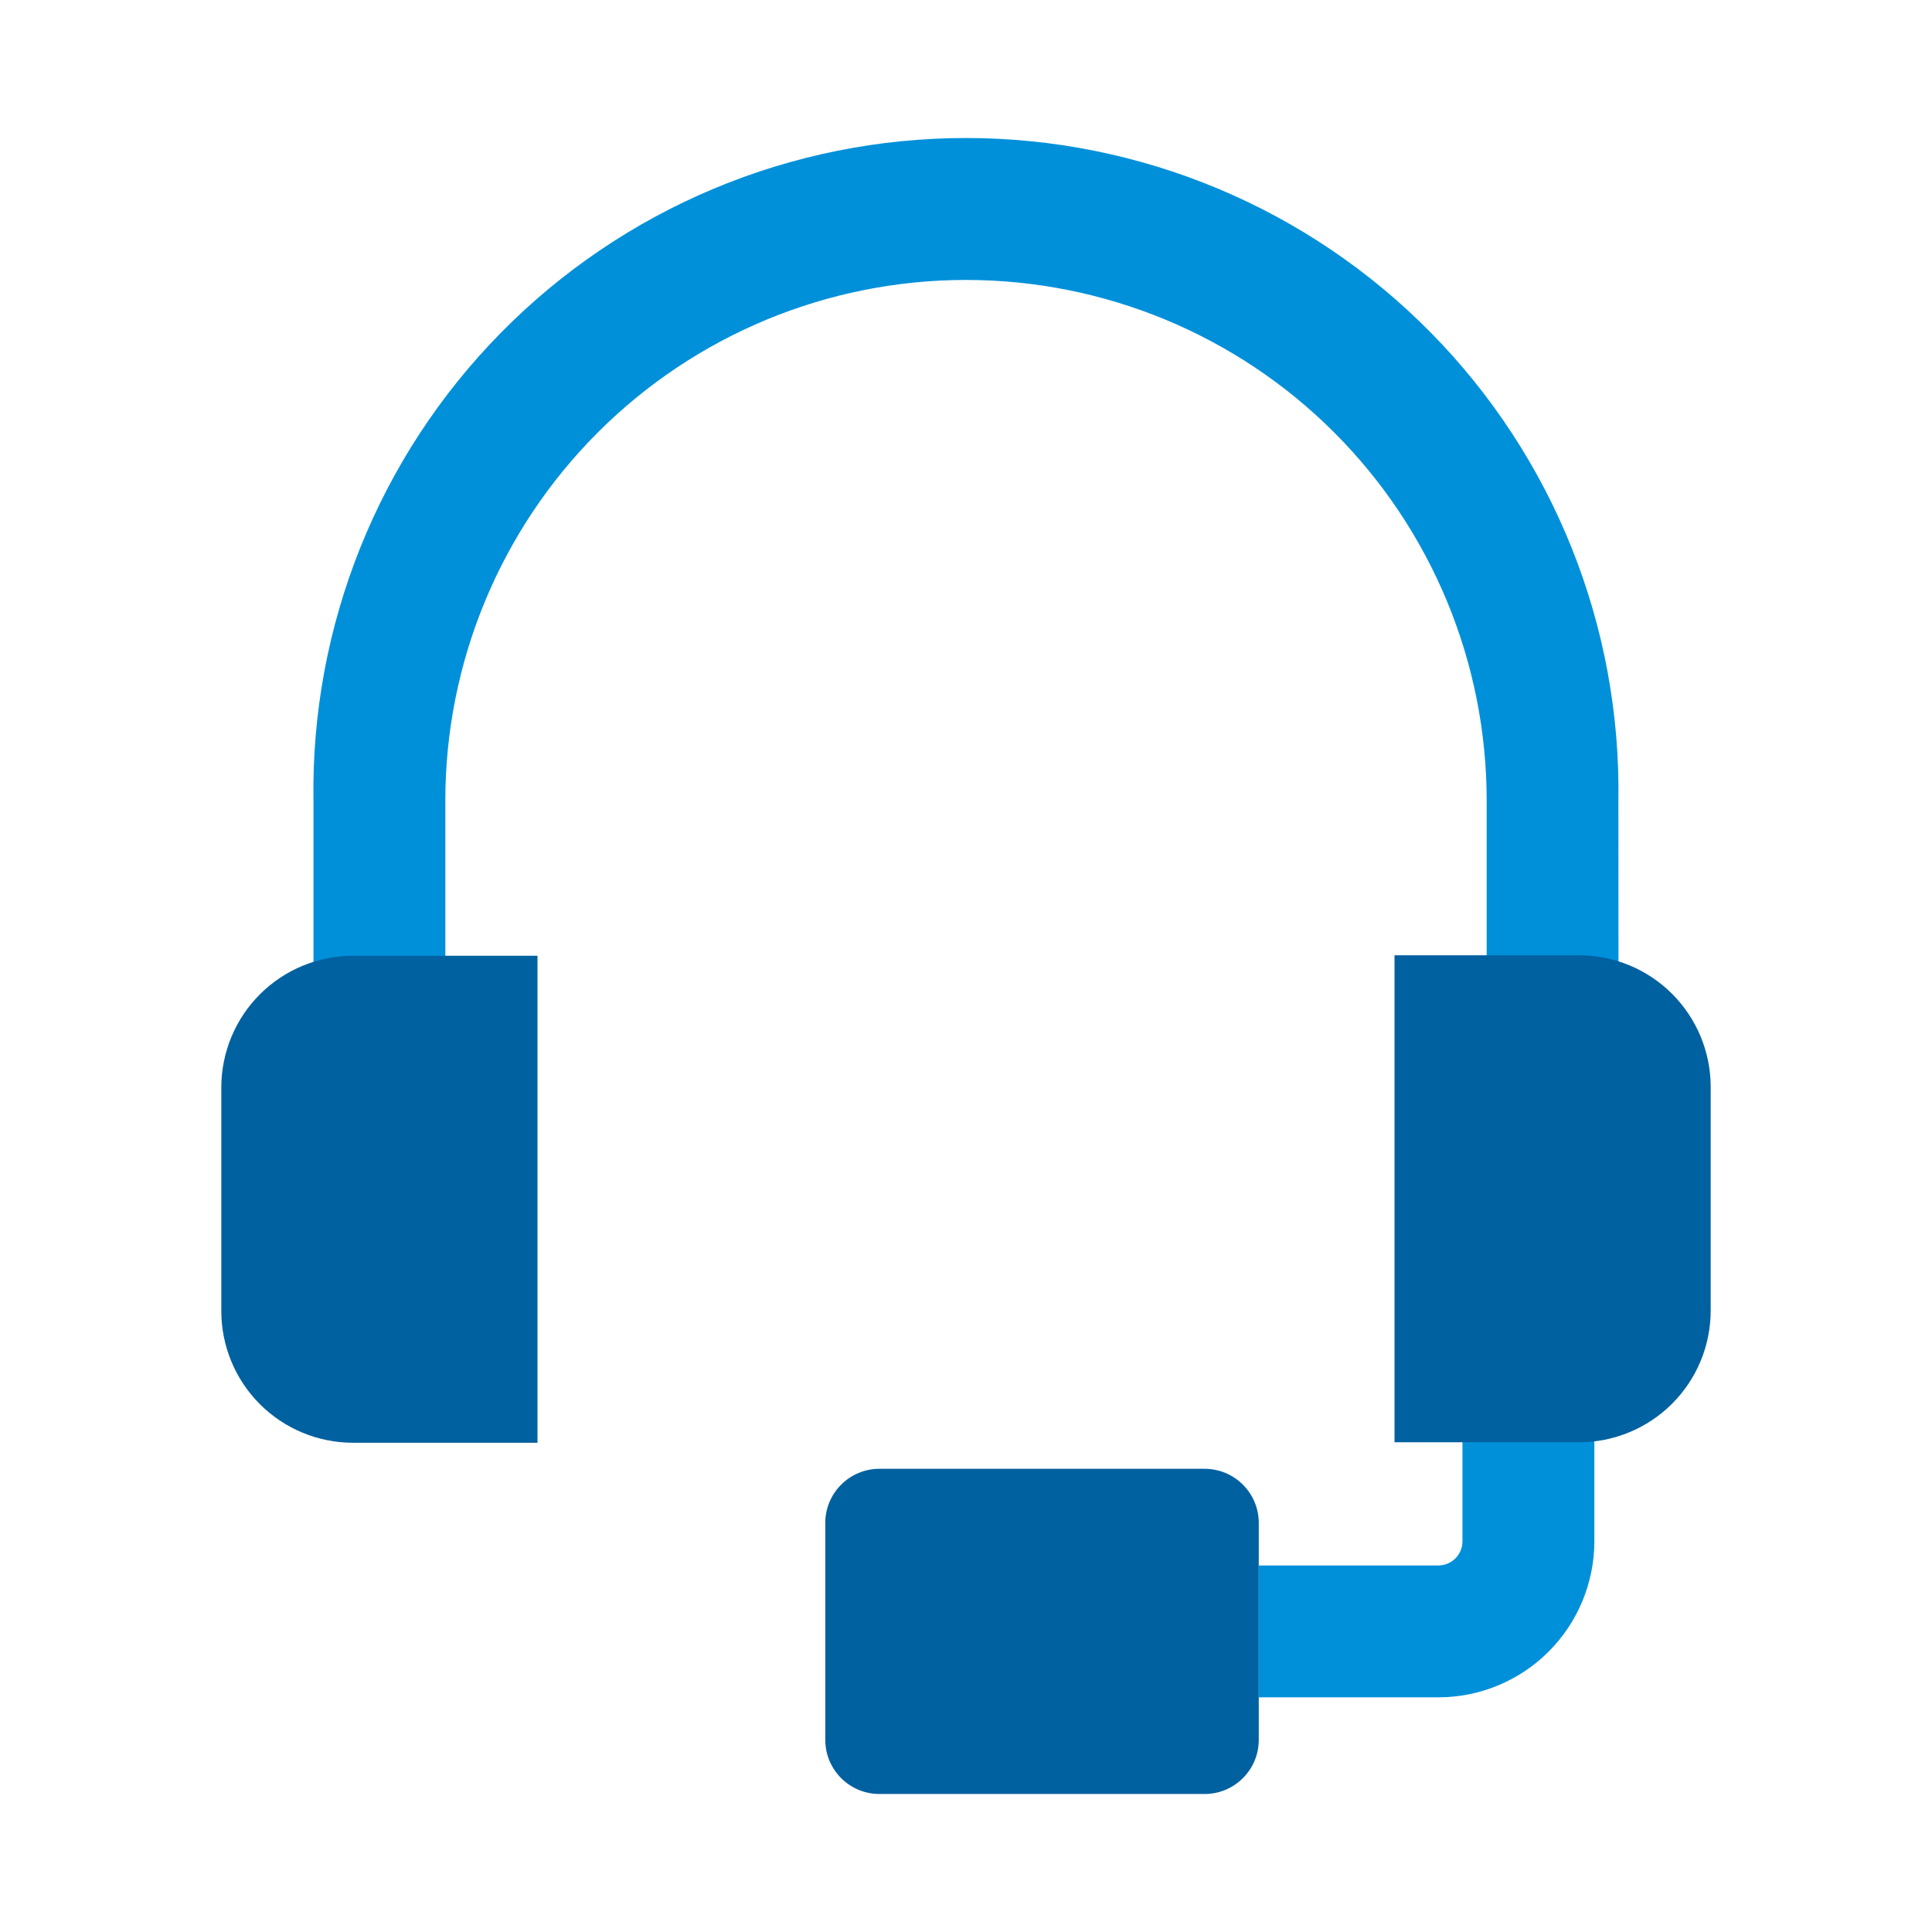 <svg width="60" height="60" viewBox="0 0 60 60" fill="none" xmlns="http://www.w3.org/2000/svg">
<path d="M37.41 45.615H27.311C26.383 45.615 25.63 46.368 25.63 47.297V54.033C25.63 54.961 26.383 55.714 27.311 55.714H37.41C38.339 55.714 39.092 54.961 39.092 54.033V47.297C39.092 46.368 38.339 45.615 37.41 45.615Z" fill="#0061A0"/>
<path d="M44.681 52.712H39.092V48.617H44.681C44.877 48.613 45.064 48.533 45.202 48.394C45.339 48.254 45.417 48.066 45.418 47.87V39.482H49.514V47.87C49.512 49.152 49.003 50.382 48.097 51.289C47.192 52.197 45.963 52.709 44.681 52.712Z" fill="#0090DA"/>
<path d="M50.265 33.054H46.17V24.863C46.17 20.575 44.466 16.462 41.434 13.43C38.401 10.397 34.288 8.694 30 8.694C25.712 8.694 21.599 10.397 18.566 13.43C15.534 16.462 13.83 20.575 13.83 24.863V33.054H9.735V24.863C9.693 22.176 10.187 19.508 11.187 17.013C12.186 14.518 13.672 12.247 15.558 10.332C17.444 8.417 19.691 6.896 22.17 5.858C24.649 4.82 27.31 4.286 29.998 4.286C32.685 4.286 35.346 4.82 37.825 5.858C40.304 6.896 42.552 8.417 44.437 10.332C46.323 12.247 47.809 14.518 48.809 17.013C49.808 19.508 50.302 22.176 50.261 24.863L50.265 33.054Z" fill="#0090DA"/>
<path d="M10.963 29.682H16.692V44.806H10.963C9.878 44.806 8.838 44.375 8.071 43.608C7.304 42.841 6.873 41.8 6.873 40.715V33.758C6.877 32.675 7.309 31.639 8.076 30.875C8.843 30.111 9.881 29.682 10.963 29.682Z" fill="#0061A0"/>
<path d="M49.037 44.791H43.308V29.667H49.037C50.122 29.667 51.162 30.098 51.929 30.865C52.696 31.632 53.127 32.673 53.127 33.758V40.715C53.123 41.798 52.691 42.834 51.924 43.598C51.157 44.362 50.119 44.791 49.037 44.791Z" fill="#0061A0"/>
</svg>
